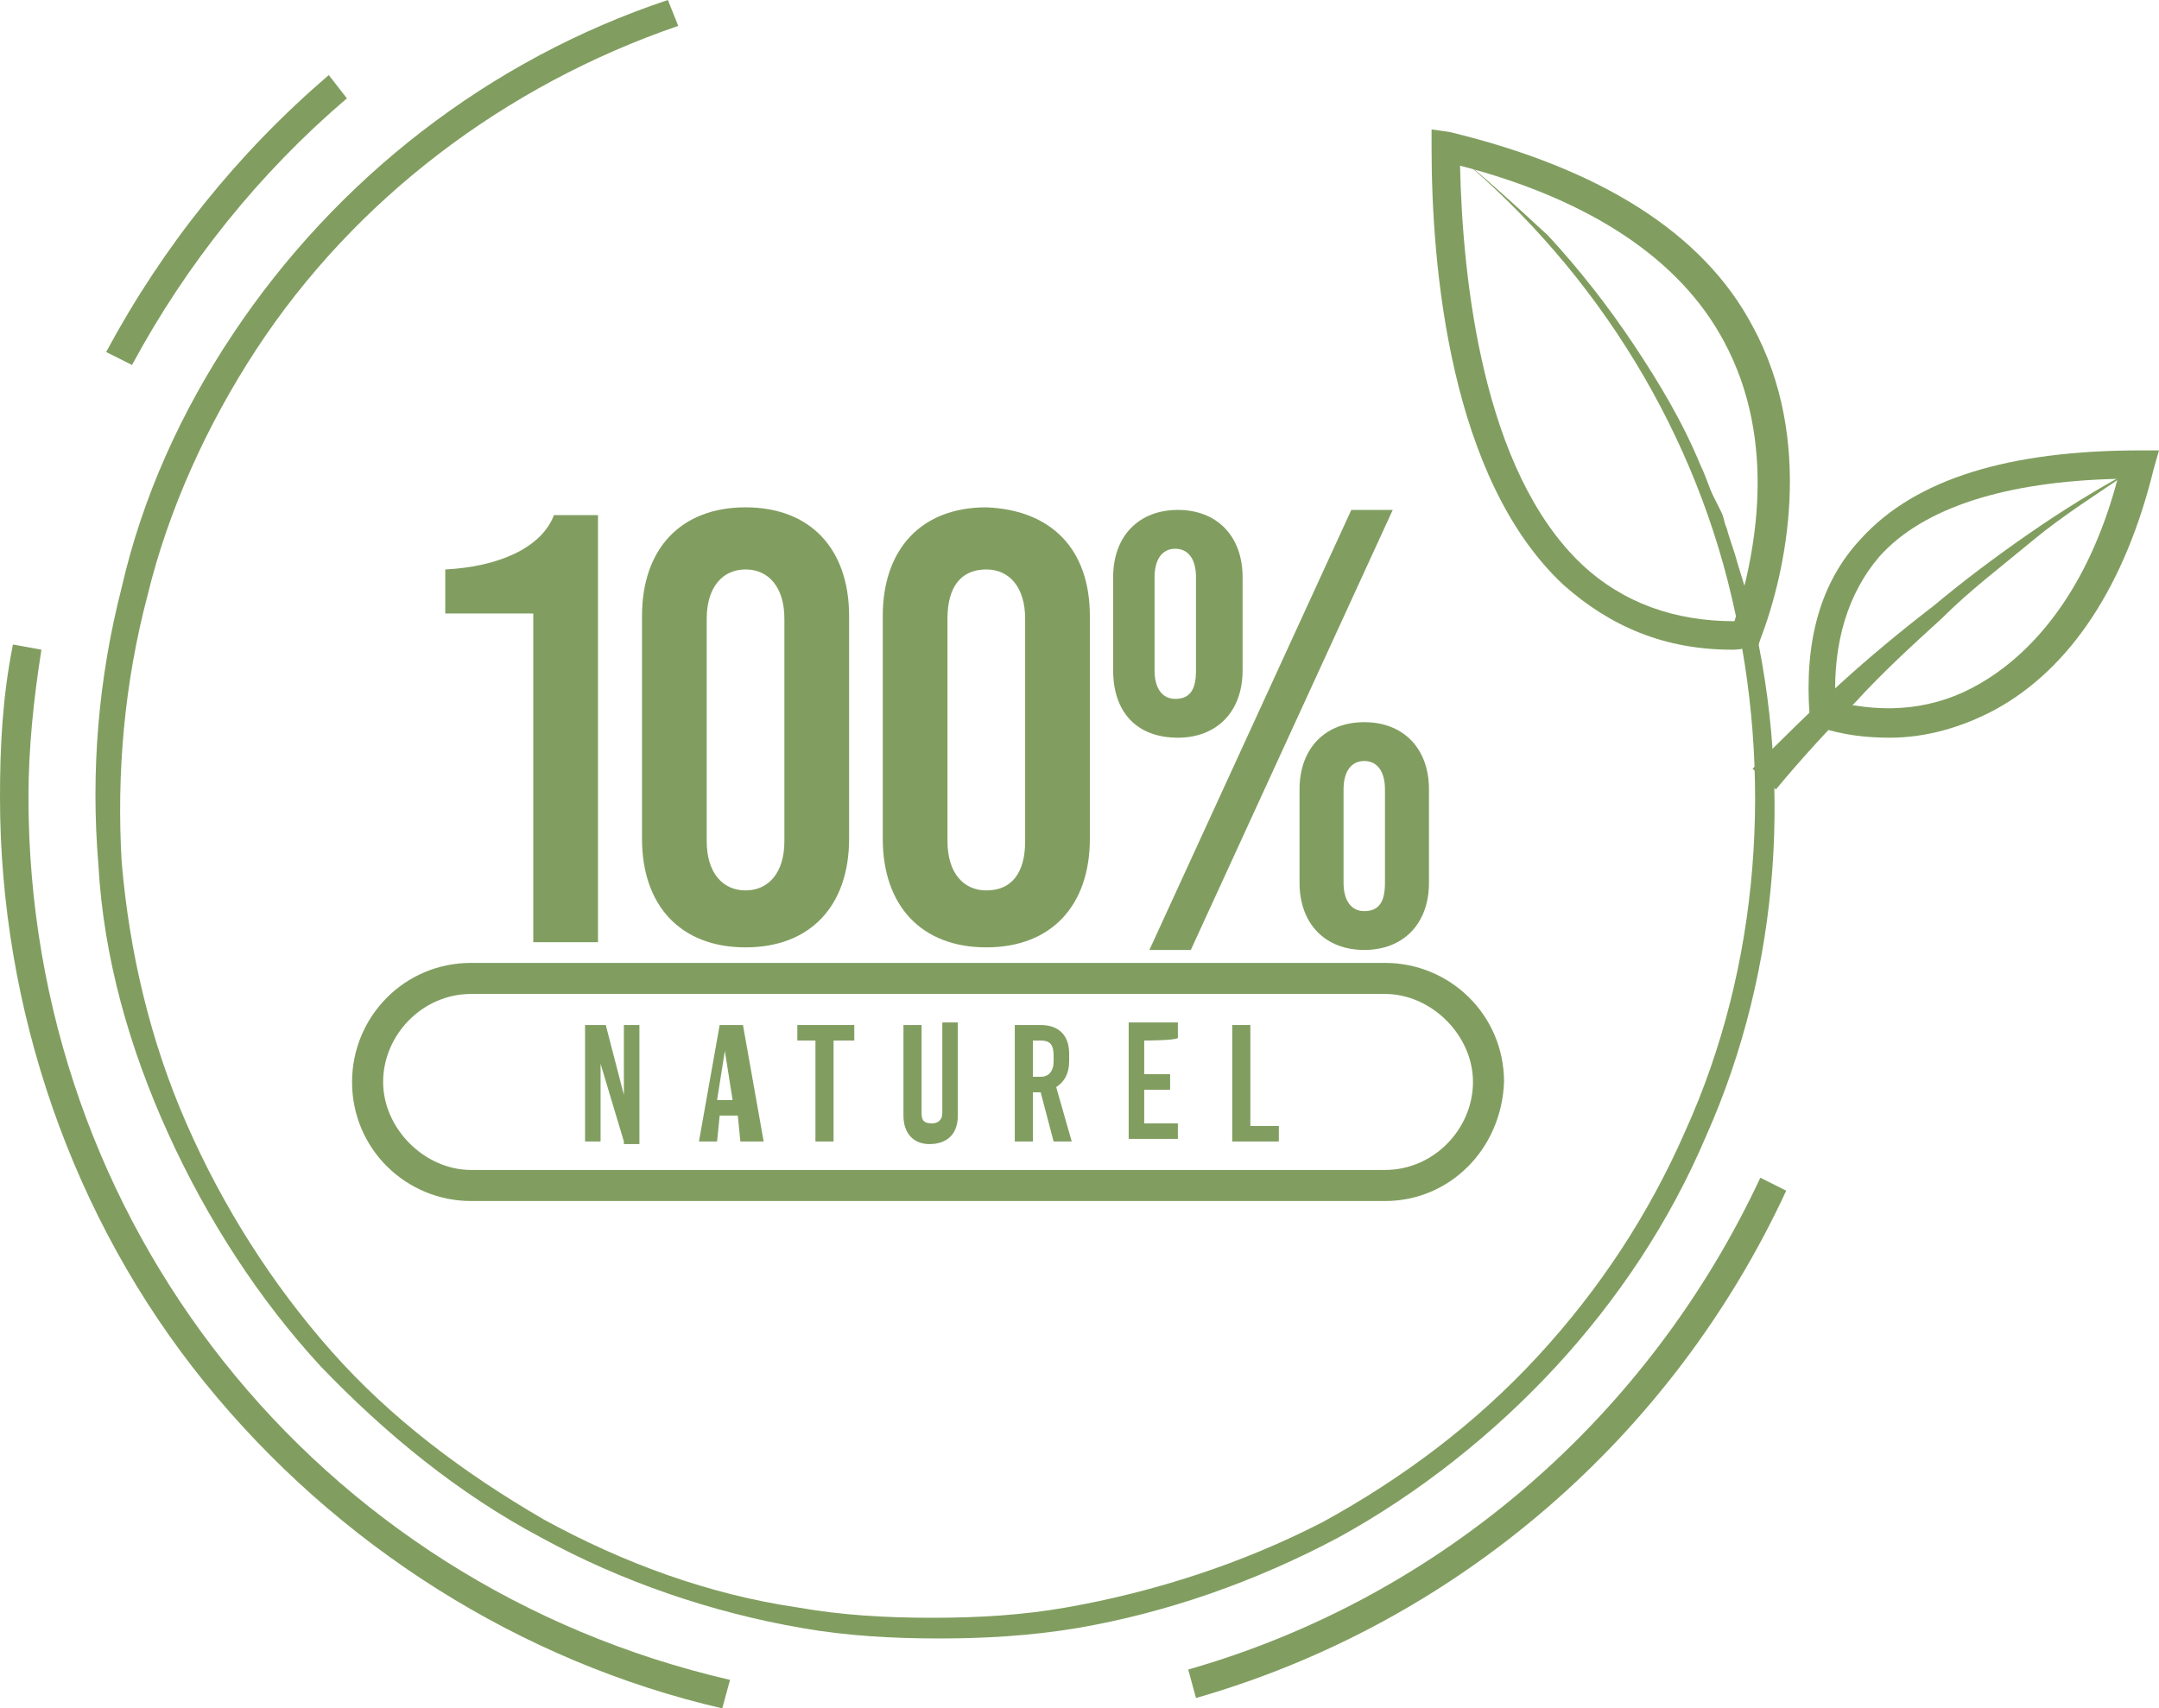 <?xml version="1.0" encoding="utf-8"?>
<!-- Generator: Adobe Illustrator 25.0.0, SVG Export Plug-In . SVG Version: 6.00 Build 0)  -->
<svg version="1.1" id="Layer_2_1_" xmlns="http://www.w3.org/2000/svg" xmlns:xlink="http://www.w3.org/1999/xlink" x="0px" y="0px"
	 viewBox="0 0 83.4 66" style="enable-background:new 0 0 83.4 66;" xml:space="preserve">
<style type="text/css">
	.st0{fill:#819E60;}
</style>
<g>
	<g>
		<path class="st0" d="M55.8,5.6c1.4,1.1,2.7,2.3,4,3.5c1.2,1.3,2.3,2.7,3.3,4.2c1,1.5,1.9,3,2.6,4.7c0.2,0.4,0.3,0.8,0.5,1.2
			l0.3,0.6c0.1,0.2,0.1,0.4,0.2,0.6c0.1,0.4,0.3,0.9,0.4,1.3l0.4,1.3c1.8,6.9,1.3,14.4-1.6,20.9c-1.4,3.3-3.4,6.3-5.8,8.9
			c-2.4,2.6-5.3,4.9-8.4,6.6c-3.2,1.7-6.6,2.9-10.1,3.5c-1.8,0.3-3.6,0.4-5.3,0.4c-1.8,0-3.6-0.1-5.3-0.4c-3.5-0.6-7-1.8-10.1-3.5
			c-3.2-1.7-6-4-8.5-6.6c-2.4-2.6-4.4-5.7-5.9-9S4,37,3.8,33.4c-0.3-3.6,0-7.2,0.9-10.7c0.8-3.5,2.3-6.8,4.3-9.8
			c4-6,9.9-10.6,16.8-12.9l0.4,1C19.5,3.3,13.7,7.7,9.9,13.5C8,16.4,6.5,19.7,5.7,23c-0.9,3.4-1.2,6.9-1,10.3
			c0.3,3.5,1.1,6.9,2.5,10.1c1.4,3.2,3.3,6.2,5.6,8.8c2.3,2.6,5.1,4.7,8.2,6.5c3.1,1.7,6.4,2.9,9.8,3.4c1.7,0.3,3.4,0.4,5.2,0.4
			s3.5-0.1,5.2-0.4c3.4-0.6,6.8-1.7,9.9-3.3c3.1-1.7,5.9-3.8,8.3-6.4c2.4-2.6,4.3-5.5,5.7-8.7c2.9-6.4,3.4-13.8,1.8-20.6
			C65.3,16.2,61.3,10,55.8,5.6z"/>
		<path class="st0" d="M27.9,66c-7.8-1.8-14.9-6.3-20-12.6C2.8,47.1,0,39,0,30.8c0-2,0.1-3.9,0.5-5.9l1.1,0.2
			c-0.3,1.9-0.5,3.8-0.5,5.7c0,16.4,11.1,30.4,27.1,34.1L27.9,66z"/>
		<path class="st0" d="M66.9,25.1c-2.6,0-4.7-0.9-6.5-2.5c-4.4-4.1-5.1-12.3-5.1-16.9V5L56,5.1c5.8,1.4,9.8,3.9,11.7,7.5
			c2.4,4.4,1.3,9.5,0.3,12.1L67.9,25l-0.4,0C67.3,25.1,67,25.1,66.9,25.1z M56.4,6.4c0.1,4.5,0.9,11.8,4.7,15.4
			c1.6,1.5,3.6,2.2,5.9,2.2c0.8-2.5,1.7-6.9-0.4-10.8C64.9,10,61.4,7.7,56.4,6.4z"/>
		<path class="st0" d="M73,28.5c-0.9,0-1.8-0.1-2.7-0.4L69.9,28l0-0.4c-0.2-2.8,0.4-5.1,2-6.8c2.1-2.3,5.7-3.4,10.8-3.4h0.7
			l-0.2,0.7c-1.1,4.5-3.2,7.7-6.1,9.3C75.8,28.1,74.4,28.5,73,28.5z M70.9,27.1c2,0.5,3.9,0.3,5.6-0.7c2.4-1.4,4.3-4.1,5.3-7.9
			c-4.3,0.1-7.5,1.1-9.2,3C71.4,22.9,70.8,24.8,70.9,27.1z"/>
		<path class="st0" d="M67.7,29.7c1.1-1.1,2.2-2.2,3.4-3.3c1.1-1,2.3-2,3.6-3c1.2-1,2.4-1.9,3.7-2.8c1.3-0.9,2.6-1.7,3.9-2.4
			c-1.3,0.9-2.6,1.7-3.8,2.7c-1.2,1-2.4,1.9-3.5,3c-1.1,1-2.3,2.1-3.3,3.2c-1.1,1.1-2.1,2.2-3.1,3.4L67.7,29.7z"/>
		<path class="st0" d="M46.2,65.6l-0.3-1.1c9.8-2.8,17.8-9.8,22.1-19l1,0.5C64.6,55.5,56.3,62.7,46.2,65.6z"/>
		<path class="st0" d="M5.1,14.1l-1-0.5c2.2-4.1,5.1-7.7,8.6-10.7l0.7,0.9C10,6.7,7.2,10.2,5.1,14.1z"/>
	</g>
	<g>
		<path class="st0" d="M53.5,46.4H18.2c-2.5,0-4.6-2-4.6-4.6c0-2.5,2-4.6,4.6-4.6h35.3c2.5,0,4.6,2,4.6,4.6
			C58,44.4,56,46.4,53.5,46.4z M18.2,38.4c-1.9,0-3.4,1.6-3.4,3.4s1.6,3.4,3.4,3.4h35.3c1.9,0,3.4-1.6,3.4-3.4s-1.6-3.4-3.4-3.4
			H18.2z"/>
		<g>
			<path class="st0" d="M24.1,44.1l-0.9-3l0,0v3h-0.6v-4.5h0.8l0.7,2.7l0,0v-2.7h0.6v4.6H24.1z"/>
			<path class="st0" d="M28.6,44.1l-0.1-1h-0.7l-0.1,1h-0.7l0.8-4.5h0.9l0.8,4.5H28.6z M27.7,42.5h0.6L28,40.6h0L27.7,42.5z"/>
			<path class="st0" d="M32.2,40.2v3.9h-0.7v-3.9h-0.7v-0.6h2.2v0.6H32.2z"/>
			<path class="st0" d="M37,43.1c0,0.7-0.4,1.1-1.1,1.1c-0.6,0-1-0.4-1-1.1v-3.5h0.7V43c0,0.3,0.1,0.4,0.4,0.4
				c0.2,0,0.4-0.1,0.4-0.4v-3.5H37V43.1z"/>
			<path class="st0" d="M40.2,42.2h-0.3v1.9h-0.7v-4.5h1c0.7,0,1.1,0.4,1.1,1.1v0.3c0,0.5-0.2,0.8-0.5,1l0.6,2.1h-0.7L40.2,42.2z
				 M39.9,41.6h0.3c0.3,0,0.5-0.2,0.5-0.6v-0.2c0-0.4-0.1-0.6-0.5-0.6h-0.3V41.6z"/>
			<path class="st0" d="M44.2,40.2v1.3h1v0.6h-1v1.3h1.3v0.6h-1.9v-4.5h1.9v0.6C45.4,40.2,44.2,40.2,44.2,40.2z"/>
			<path class="st0" d="M49.4,43.5v0.6h-1.8v-4.5h0.7v3.9H49.4z"/>
		</g>
		<g>
			<path class="st0" d="M20.6,36.4V23.7h-3.4V22c2-0.1,3.7-0.8,4.2-2.1h1.7v16.5L20.6,36.4L20.6,36.4z"/>
			<path class="st0" d="M32.8,23.8v8.6c0,2.6-1.5,4.2-4,4.2s-4-1.6-4-4.2v-8.6c0-2.6,1.5-4.2,4-4.2S32.8,21.2,32.8,23.8z M27.3,23.9
				v8.6c0,1.2,0.6,1.9,1.5,1.9s1.5-0.7,1.5-1.9v-8.6c0-1.2-0.6-1.9-1.5-1.9S27.3,22.7,27.3,23.9z"/>
			<path class="st0" d="M42.1,23.8v8.6c0,2.6-1.5,4.2-4,4.2c-2.5,0-4-1.6-4-4.2v-8.6c0-2.6,1.5-4.2,4-4.2
				C40.6,19.7,42.1,21.2,42.1,23.8z M36.6,23.9v8.6c0,1.2,0.6,1.9,1.5,1.9c1,0,1.5-0.7,1.5-1.9v-8.6c0-1.2-0.6-1.9-1.5-1.9
				C37.1,22,36.6,22.7,36.6,23.9z"/>
			<path class="st0" d="M48,22.3v3.6c0,1.6-1,2.6-2.5,2.6c-1.6,0-2.5-1-2.5-2.6v-3.6c0-1.6,1-2.6,2.5-2.6C47,19.7,48,20.7,48,22.3z
				 M44.4,36.7l7.8-17h1.6l-7.8,17H44.4z M44.6,22.3v3.6c0,0.7,0.3,1.1,0.8,1.1c0.6,0,0.8-0.4,0.8-1.1v-3.6c0-0.7-0.3-1.1-0.8-1.1
				C44.9,21.2,44.6,21.6,44.6,22.3z M55.2,30.5v3.6c0,1.6-1,2.6-2.5,2.6s-2.5-1-2.5-2.6v-3.6c0-1.6,1-2.6,2.5-2.6
				S55.2,28.9,55.2,30.5z M51.9,30.5v3.6c0,0.7,0.3,1.1,0.8,1.1c0.6,0,0.8-0.4,0.8-1.1v-3.6c0-0.7-0.3-1.1-0.8-1.1
				C52.2,29.4,51.9,29.8,51.9,30.5z"/>
		</g>
	</g>
</g>
</svg>
